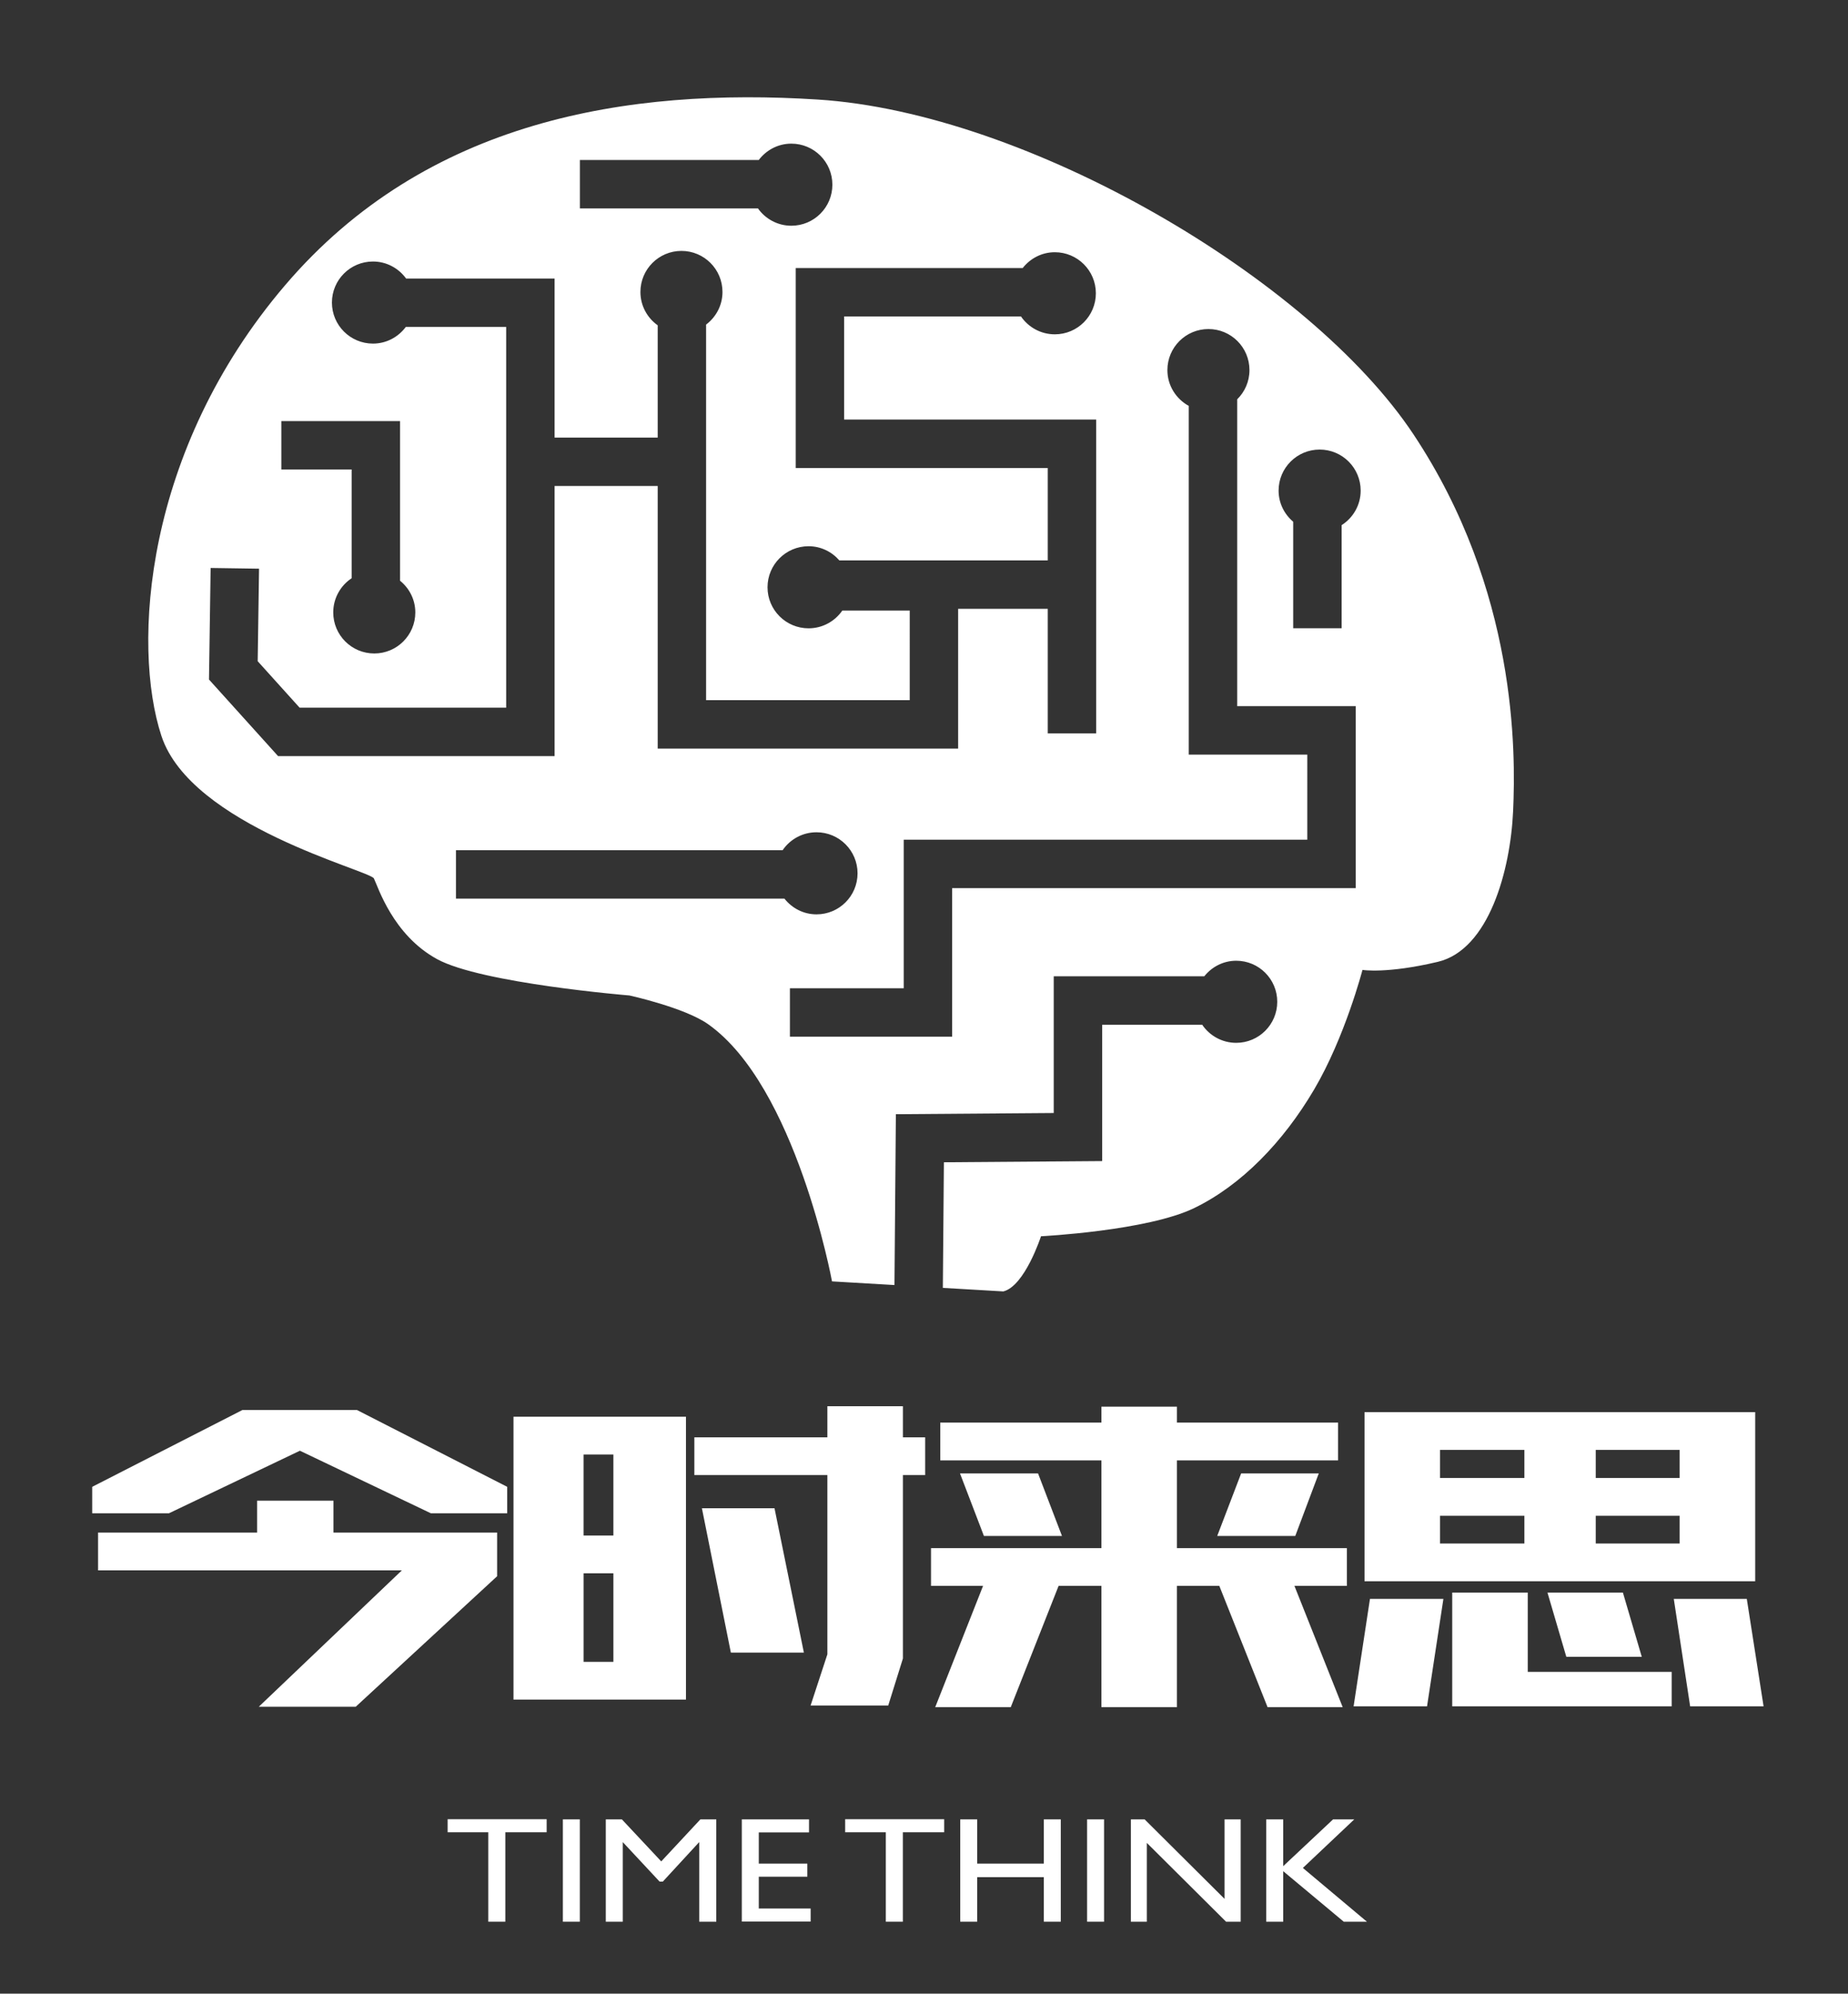 <?xml version="1.0" encoding="utf-8"?>
<!-- Generator: Adobe Illustrator 16.0.0, SVG Export Plug-In . SVG Version: 6.00 Build 0)  -->
<!DOCTYPE svg PUBLIC "-//W3C//DTD SVG 1.1//EN" "http://www.w3.org/Graphics/SVG/1.1/DTD/svg11.dtd">
<svg version="1.1" id="图层_1" xmlns="http://www.w3.org/2000/svg" xmlns:xlink="http://www.w3.org/1999/xlink" x="0px" y="0px"
	 width="229px" height="247px" viewBox="0 0 229 247" enable-background="new 0 0 229 247" xml:space="preserve">
<rect x="0" y="0" width="229" height="247" fill="#333333" stroke="none"/>
<path fill="#FFFFFF" d="M175.167,53.833c-12.833-19.334-47.849-39.853-73.833-41.5c-23.5-1.49-48.5,2.5-66,23S16.333,80,20,91.167
	c3.667,11.166,25.833,16.666,26.333,17.666s2.333,7,7.833,10s23.833,4.5,23.833,4.5s6.833,1.5,9.742,3.553
	c10.905,7.693,15.36,31.871,15.36,31.871l7.739,0.453l0.175-21.166l19.562-0.149v-16.94h18.656c0.932-1.164,2.348-1.925,3.956-1.925
	c2.809,0,5.085,2.276,5.085,5.085s-2.276,5.086-5.085,5.086c-1.757,0-3.306-0.891-4.219-2.246h-12.394v16.896l-19.611,0.149
	l-0.129,15.562l7.496,0.438c2.666-0.667,4.666-6.833,4.666-6.833s13.167-0.667,19-3.5S159,141.5,162.834,135
	c3.833-6.5,6-14.833,6-14.833s3,0.5,9.332-1c6.334-1.5,9.001-11.334,9.334-18.667S188,73.167,175.167,53.833z M71.858,19.82h22.167
	c0.929-1.222,2.383-2.023,4.037-2.023c2.809,0,5.085,2.276,5.085,5.086c0,2.809-2.276,5.084-5.085,5.084
	c-1.711,0-3.217-0.851-4.138-2.146H71.858V19.82z M34.863,52.169h14.712V71.95c1.145,0.932,1.89,2.335,1.89,3.927
	c0,2.809-2.276,5.085-5.085,5.085c-2.809,0-5.085-2.276-5.085-5.085c0-1.771,0.907-3.327,2.28-4.237V58.169h-8.712V52.169z
	 M34.459,93.677l-8.562-9.488l0.204-13.82l5.999,0.088l-0.168,11.463l5.195,5.758h25.597v-47.17H50.285
	c-0.927,1.245-2.397,2.062-4.068,2.062c-2.809,0-5.085-2.276-5.085-5.085c0-2.81,2.276-5.085,5.085-5.085
	c1.693,0,3.182,0.836,4.106,2.107h18.401v19.705H81.5V40.305c-1.292-0.922-2.141-2.425-2.141-4.133c0-2.81,2.276-5.086,5.085-5.086
	c2.809,0,5.085,2.276,5.085,5.086c0,1.656-0.804,3.113-2.03,4.042v46.533h25.232V75.644h-8.353
	c-0.917,1.328-2.447,2.201-4.183,2.201c-2.809,0-5.085-2.276-5.085-5.085c0-2.81,2.276-5.085,5.085-5.085
	c1.529,0,2.885,0.688,3.817,1.757h25.822V57.982H98.603V33.206h28.129c0.931-1.182,2.358-1.956,3.98-1.956
	c2.809,0,5.085,2.276,5.085,5.086c0,2.809-2.276,5.085-5.085,5.085c-1.743,0-3.278-0.879-4.195-2.215h-21.915v12.776h31.232v38.88
	h-6V75.432h-11.103v17.315H81.5V60.212H68.724v33.465H34.459z M97.206,111.337H56.5v-6h40.479c0.916-1.341,2.455-2.223,4.202-2.223
	c2.809,0,5.085,2.276,5.085,5.086c0,2.809-2.276,5.084-5.085,5.084C99.562,113.284,98.138,112.515,97.206,111.337z M167.996,110.036
	h-50.008v18.404H97.884v-6h14.104v-18.404h50.008V93.491H147.31V50.29c-1.571-0.865-2.649-2.518-2.649-4.438
	c0-2.81,2.276-5.086,5.086-5.086c2.809,0,5.084,2.276,5.084,5.086c0,1.418-0.583,2.699-1.521,3.621v38.018h14.687V110.036z
	 M166.25,65.064v12.769h-6V64.642c-1.098-0.933-1.809-2.306-1.809-3.859c0-2.809,2.277-5.085,5.086-5.085s5.085,2.276,5.085,5.085
	C168.612,62.587,167.666,64.162,166.25,65.064z"/>
<g>
	<path fill="#FFFFFF" d="M55.469,225.39H67.74v1.616h-5.121v11.085h-2.113v-11.085h-5.037V225.39z"/>
	<path fill="#FFFFFF" d="M69.748,225.408h2.103v12.683h-2.103V225.408z"/>
	<path fill="#FFFFFF" d="M86.792,225.408h1.966v12.683h-2.113v-9.868l-4.516,4.902H81.74l-4.569-4.902v9.868h-2.103v-12.683h1.991
		l4.881,5.209L86.792,225.408z"/>
	<path fill="#FFFFFF" d="M91.924,225.408h8.328v1.615h-6.225v3.868h6.015v1.625h-6.015v3.94h6.425v1.615h-8.528V225.408z"/>
	<path fill="#FFFFFF" d="M104.731,225.39h12.271v1.616h-5.121v11.085h-2.113v-11.085h-5.037V225.39z"/>
	<path fill="#FFFFFF" d="M129.348,225.408h2.103v12.683h-2.103v-5.52h-8.255v5.52h-2.103v-12.683h2.103v5.483h8.255V225.408z"/>
	<path fill="#FFFFFF" d="M134.709,225.408h2.104v12.683h-2.104V225.408z"/>
	<path fill="#FFFFFF" d="M151.744,225.408h1.998v12.683h-1.809l-9.821-9.768v9.768h-1.977v-12.683h1.703l9.905,9.851V225.408z"/>
	<path fill="#FFFFFF" d="M165.193,225.408h2.628l-6.372,6.019l7.939,6.664h-2.871l-7.508-6.265v6.265h-2.104v-12.683h2.104v5.801
		L165.193,225.408z"/>
</g>
<g>
	<path fill="#FFFFFF" d="M37.164,179.737l-16.224,7.748h-9.516v-3.276l18.616-9.516h14.196l18.616,9.516v3.276h-9.464
		L37.164,179.737z M44.08,211.457H32.067L49.8,194.558H12.151v-4.681h19.708v-3.951h9.464v3.951h20.28v5.408L44.08,211.457z"/>
	<path fill="#FFFFFF" d="M63.631,210.573v-35.048h21.372v35.048H63.631z M72.315,180.205v10.036h3.692v-10.036H72.315z
		 M76.008,205.894v-10.972h-3.692v10.972H76.008z M102.527,174.226h9.36v3.848h2.756v4.68h-2.756v22.725l-1.82,5.824h-9.62
		l2.08-6.345v-22.204H86.043v-4.68h16.484V174.226z M86.979,186.861h8.996l3.64,17.888h-9.048L86.979,186.861z"/>
	<path fill="#FFFFFF" d="M136.483,176.253v-1.976h9.36v1.976h19.968v4.681h-19.968v10.868h21.061v4.68h-6.5l5.979,15.028h-9.308
		l-5.98-15.028h-5.252v15.028h-9.36v-15.028h-5.304l-5.928,15.028h-9.36l5.928-15.028h-6.448v-4.68h21.112v-10.868h-19.968v-4.681
		H136.483z M128.631,182.545l2.965,7.748h-9.672l-2.965-7.748H128.631z M163.42,182.545l-2.912,7.748h-9.672l2.964-7.748H163.42z"/>
	<path fill="#FFFFFF" d="M178.863,198.094l-2.027,13.312h-9.101l2.028-13.312H178.863z M169.088,174.953H217.5v20.956h-48.412
		V174.953z M178.447,183.117h10.452v-3.483h-10.452V183.117z M178.447,191.229h10.452v-3.432h-10.452V191.229z M189.315,197.313
		v9.828h17.836v4.264h-27.196v-14.092H189.315z M201.107,197.313l2.337,7.956h-9.349l-2.336-7.956H201.107z M197.74,179.634v3.483
		h10.399v-3.483H197.74z M208.14,191.229v-3.432H197.74v3.432H208.14z M216.459,198.094l2.08,13.312h-9.1l-2.027-13.312H216.459z"/>
</g>
</svg>
